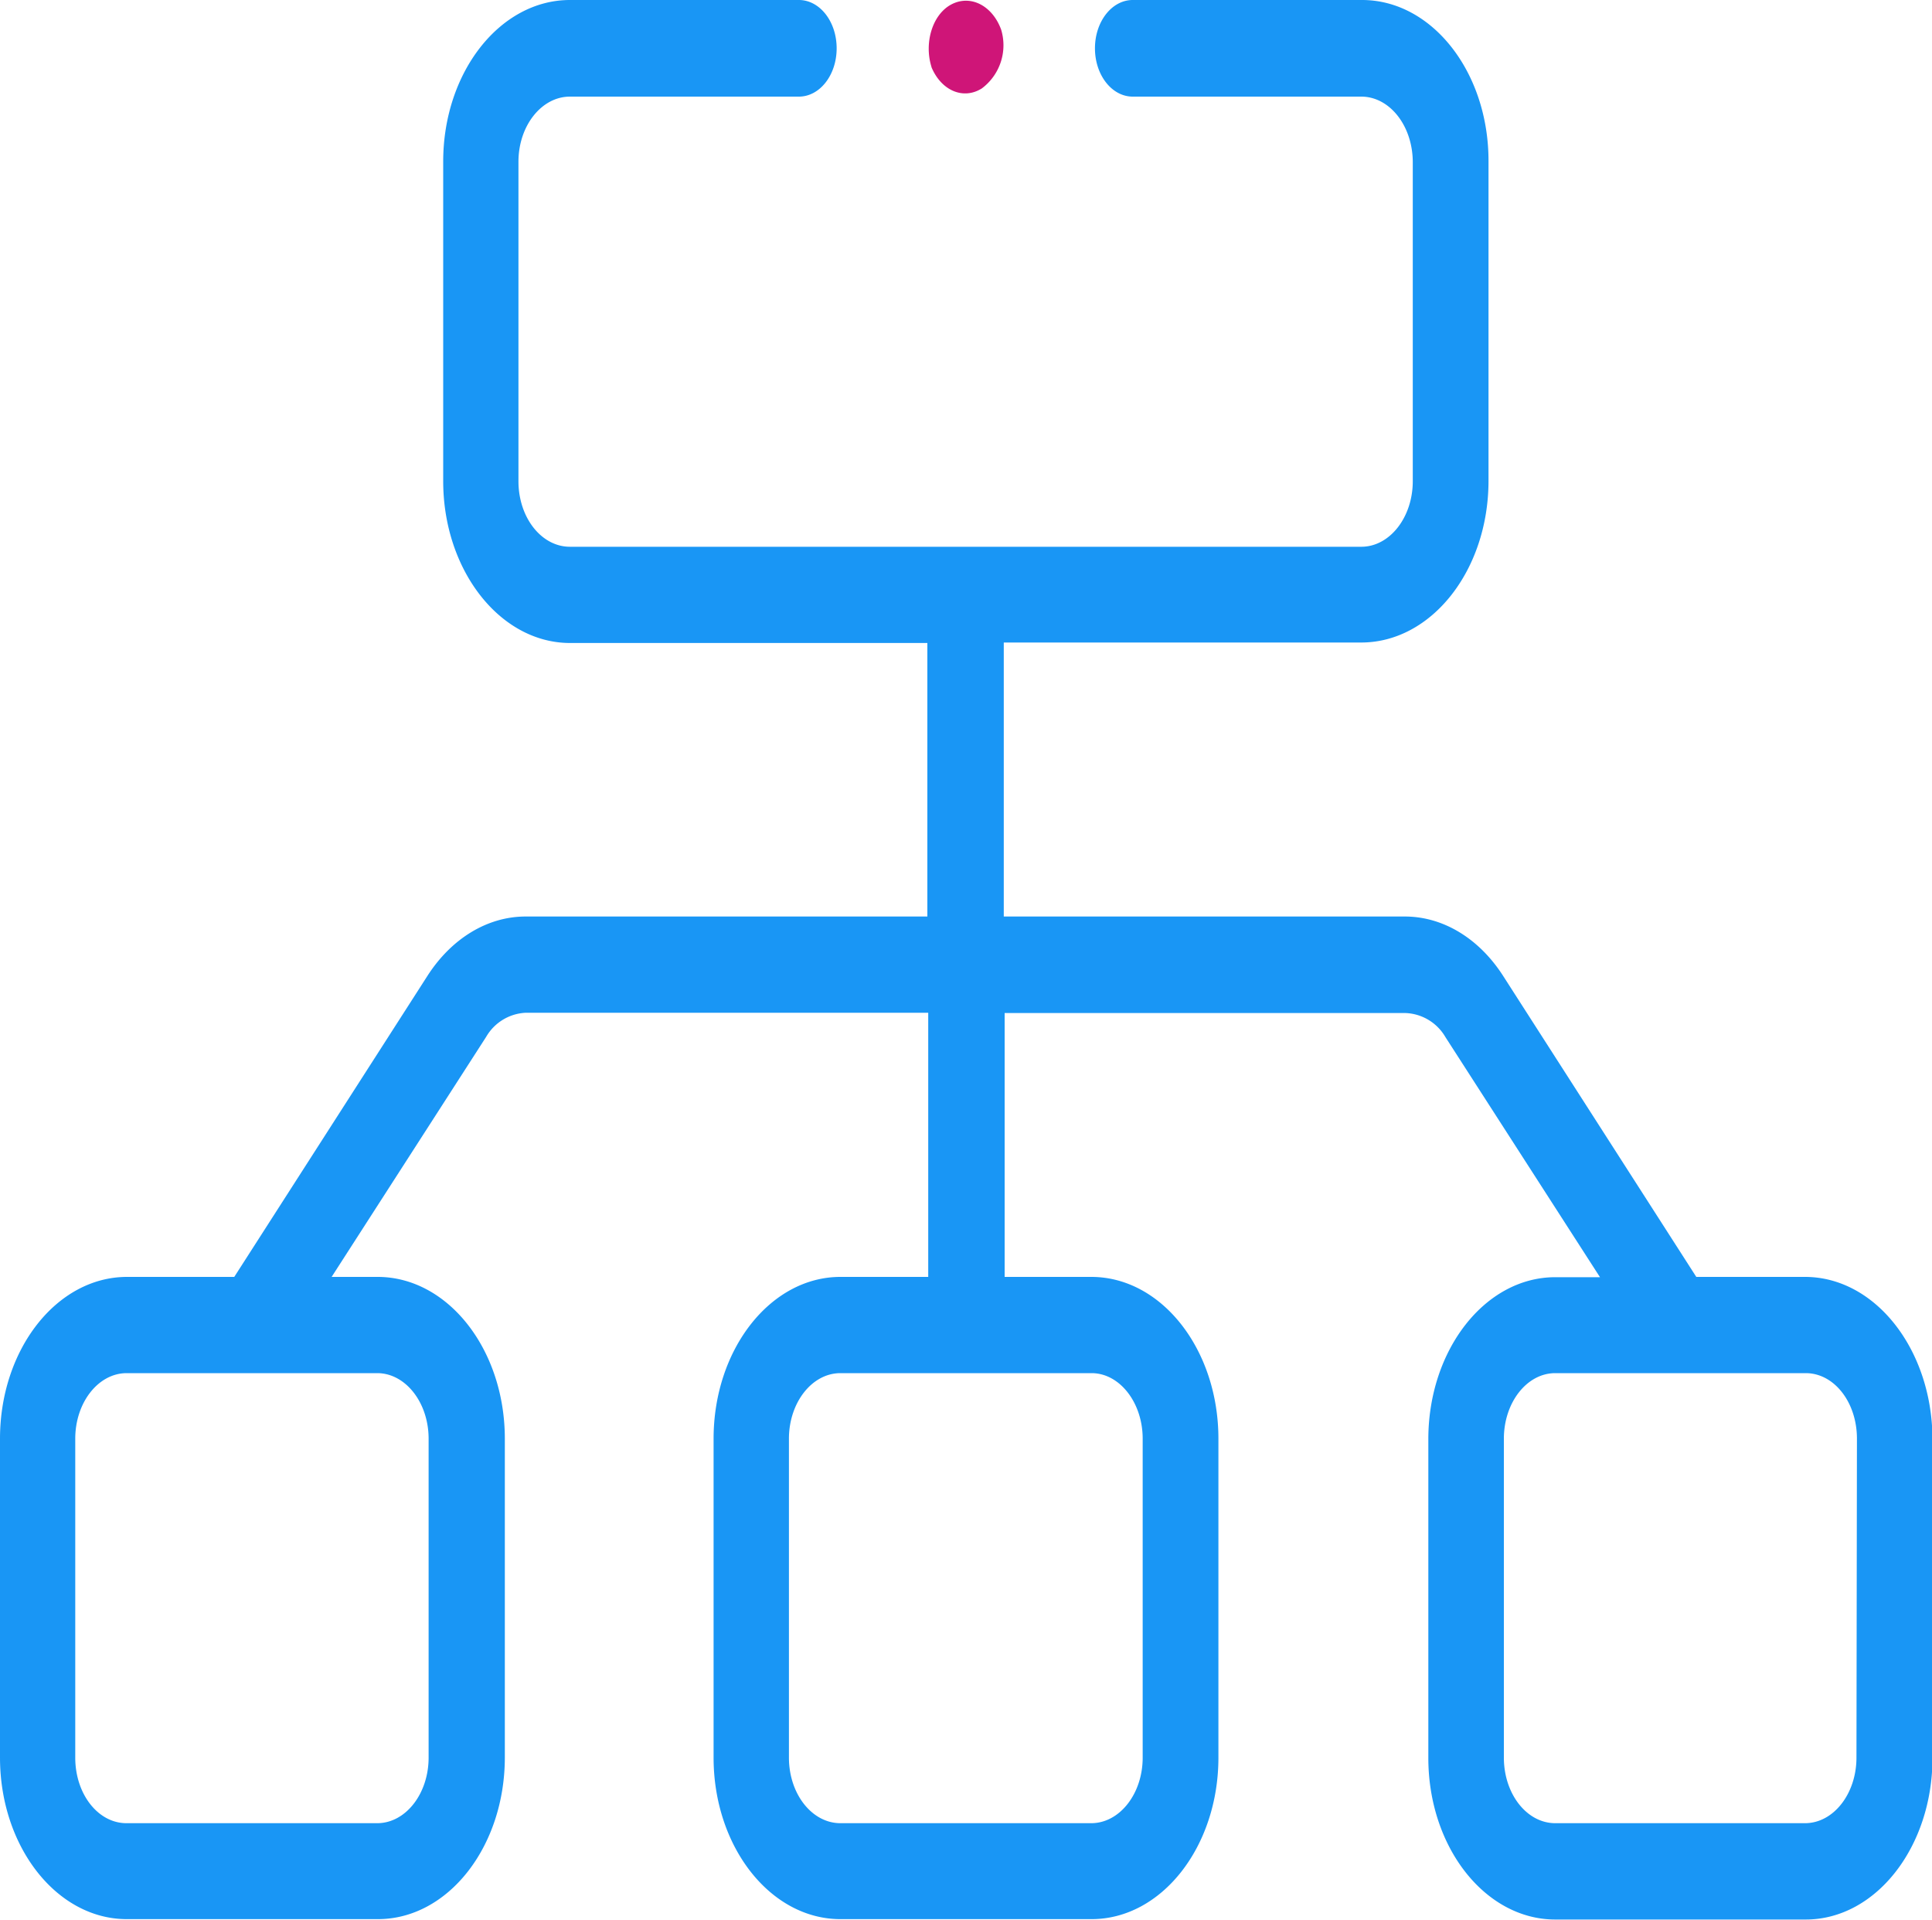 <svg xmlns="http://www.w3.org/2000/svg" viewBox="0 0 200 198.69"><defs><style>.cls-1{fill:#1996f5;}.cls-2{fill:#cf1578;}</style></defs><g id="Calque_2" data-name="Calque 2"><g id="Calque_1-2" data-name="Calque 1"><g id="Calque_2-2" data-name="Calque 2"><g id="BODY_2_-_Capture_écran_détails" data-name="BODY 2 - Capture écran détails"><path class="cls-1" d="M186.88,132.16H175.6l-20-31.16c-2.5-3.89-6.23-6.14-10.17-6.14H103.91V66.5h37c7.26,0,13.16-7.45,13.18-16.7h0V16.72C154.12,7.49,148.25,0,141,0H117.26c-2.16,0-3.91,2.23-3.91,5s1.75,5,3.91,5h23.66c2.93,0,5.31,3,5.33,6.76V49.8c0,3.75-2.39,6.79-5.33,6.79H59c-2.94,0-5.33-3-5.33-6.79h0V16.72C53.68,13,56.07,10,59,10H82.7c2.16,0,3.91-2.23,3.91-5S84.86,0,82.7,0H59C51.75,0,45.88,7.49,45.88,16.72h0V49.8C45.88,59,51.75,66.54,59,66.55H96V94.86H54.41c-3.93,0-7.66,2.25-10.16,6.14l-20,31.16H13.12C5.87,132.18,0,139.67,0,148.91v33c0,9.23,5.88,16.72,13.12,16.72h26c7.25,0,13.13-7.48,13.14-16.72v-33c0-9.24-5.89-16.73-13.14-16.75H34.33l16-24.85a5,5,0,0,1,4.11-2.49H96.09v27.34H87c-7.25,0-13.13,7.51-13.13,16.75v33c0,9.23,5.88,16.72,13.13,16.72H113c7.25,0,13.13-7.49,13.13-16.72v-33c0-9.24-5.88-16.73-13.13-16.75h-9V104.85h41.51a5,5,0,0,1,4.12,2.49l16,24.85H161c-7.25,0-13.13,7.5-13.14,16.75v33c0,9.25,5.89,16.73,13.14,16.73h25.93c7.24,0,13.12-7.49,13.12-16.73V148.91C200,139.67,194.13,132.18,186.88,132.16ZM44.37,148.91v33c0,3.73-2.36,6.76-5.28,6.79h-26c-2.93,0-5.3-3-5.3-6.79v-33c0-3.74,2.37-6.77,5.3-6.79h26C42,142.15,44.37,145.18,44.37,148.91Zm73.92,0v33c0,3.75-2.39,6.79-5.33,6.79H87c-2.93,0-5.32-3-5.33-6.77V148.91c0-3.75,2.39-6.79,5.33-6.79H113C115.9,142.12,118.29,145.16,118.29,148.91Zm73.89,33c0,3.74-2.37,6.77-5.3,6.79H161c-2.93,0-5.31-3-5.32-6.77V148.91c0-3.75,2.38-6.79,5.32-6.79h25.93c2.93,0,5.3,3,5.3,6.79Z"/><path class="cls-2" d="M96.4,6.89c1,2.47,3.3,3.48,5.24,2.26a5.58,5.58,0,0,0,2-6.08C102.73.58,100.48-.58,98.5.45s-2.87,4-2.06,6.52Z"/></g></g></g></g></svg>